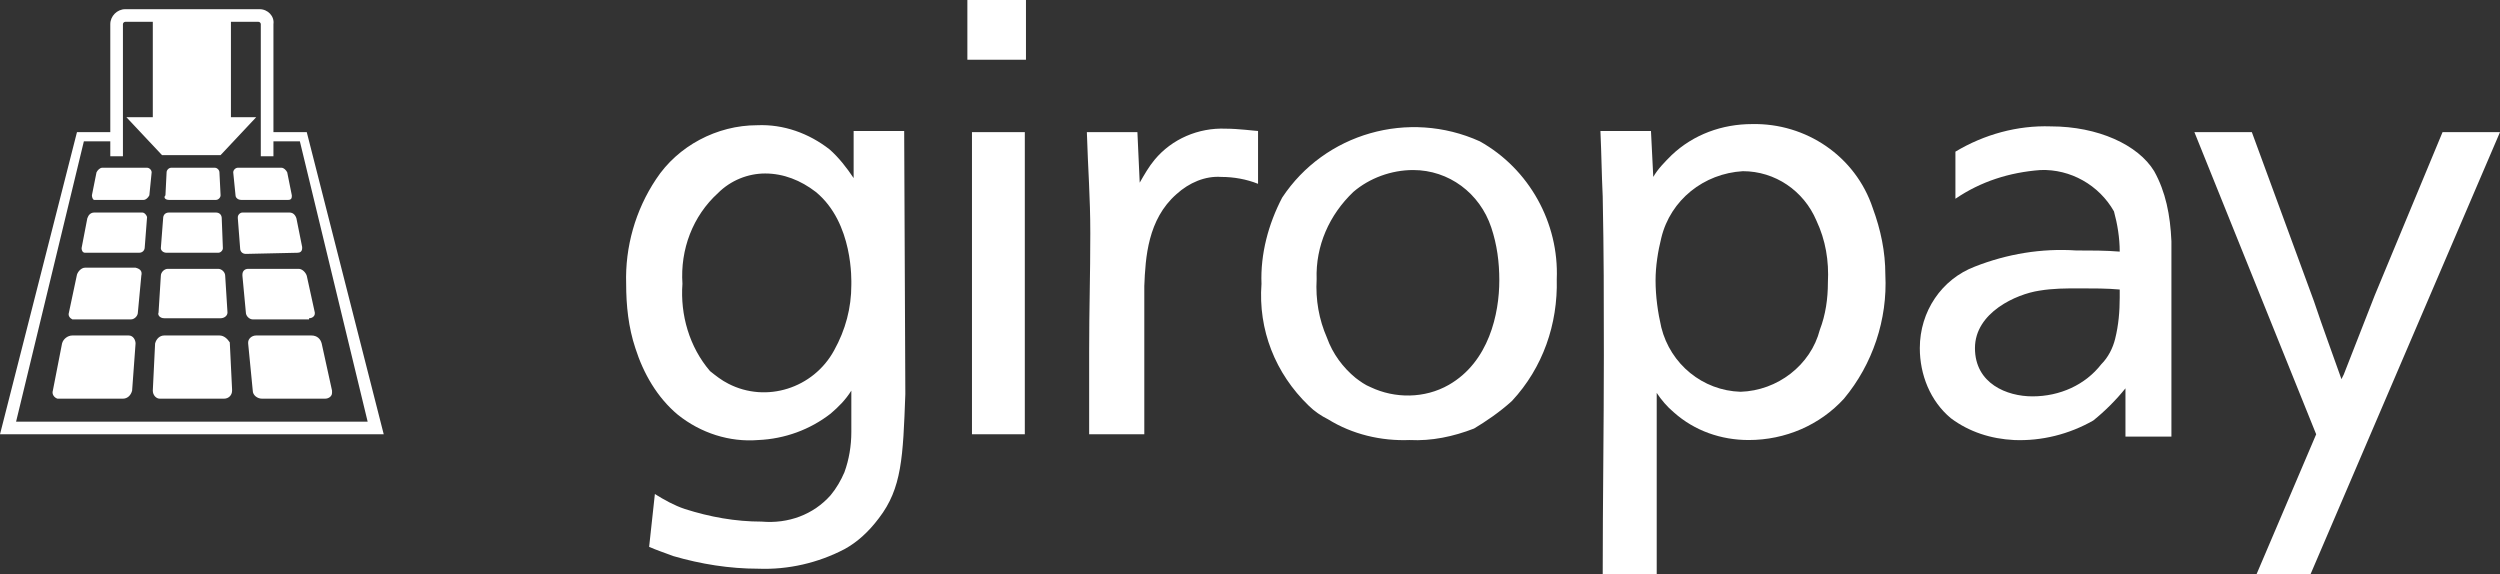 <svg version="1.1" id="Original" xmlns:x="ns_extend;" xmlns:i="ns_ai;" xmlns:graph="ns_graphs;" xmlns="http://www.w3.org/2000/svg" xmlns:xlink="http://www.w3.org/1999/xlink" x="0px" y="0px" viewBox="0 0 217.6 50" style="enable-background:new 0 0 217.6 50;" xml:space="preserve">
 <rect x="0" y="0" width="217.6" height="50" fill="#333333" stroke="none"/>
 <style type="text/css">
  .st0{fill:#FFFFFF;}
 </style>
 <g>
  <polygon class="st0" points="26.7,11.5 23.7,11.5 23.7,12.3 26.1,12.3 32,36.7 1.4,36.7 7.3,12.3 9.7,12.3 9.7,11.5 6.7,11.5 
		0,37.8 33.4,37.8 	">
  </polygon>
  <path class="st0" d="M22.6,0.8H10.9c-0.7,0-1.3,0.6-1.3,1.3v11.5h1.1V2.1c0-0.1,0.1-0.2,0.2-0.2h2.4v8.3H11l3.1,3.3h5.1l3.1-3.3
		h-2.2V1.9h2.4c0.1,0,0.2,0.1,0.2,0.2v11.5h1.1V2.1C23.9,1.4,23.3,0.8,22.6,0.8z">
  </path>
  <path class="st0" d="M14.3,27.7h4.9c0.3,0,0.6-0.2,0.6-0.5c0,0,0,0,0,0l-0.2-3.2c0-0.3-0.3-0.6-0.6-0.6h-4.4
		c-0.3,0-0.6,0.3-0.6,0.6l-0.2,3.2C13.7,27.4,13.9,27.7,14.3,27.7C14.2,27.7,14.2,27.7,14.3,27.7z">
  </path>
  <path class="st0" d="M11.8,23.3H7.4c-0.3,0-0.6,0.3-0.7,0.6L6,27.2c-0.1,0.3,0.1,0.5,0.3,0.6c0,0,0.1,0,0.1,0h5
		c0.3,0,0.6-0.3,0.6-0.6l0.3-3.2C12.4,23.6,12.2,23.4,11.8,23.3C11.8,23.3,11.8,23.3,11.8,23.3z">
  </path>
  <path class="st0" d="M14.5,22H19c0.2,0,0.4-0.2,0.4-0.4c0,0,0,0,0,0L19.3,19c0-0.3-0.2-0.5-0.5-0.5h-4.1c-0.3,0-0.5,0.2-0.5,0.5
		L14,21.6C14,21.8,14.2,22,14.5,22C14.4,22,14.4,22,14.5,22z">
  </path>
  <path class="st0" d="M12.4,18.5H8.2c-0.3,0-0.5,0.2-0.6,0.5l-0.5,2.6C7.1,21.8,7.2,22,7.4,22c0,0,0.1,0,0.1,0h4.6
		c0.3,0,0.5-0.2,0.5-0.5l0.2-2.6C12.8,18.8,12.6,18.5,12.4,18.5C12.4,18.5,12.4,18.5,12.4,18.5z">
  </path>
  <path class="st0" d="M25.9,22c0.2,0,0.4-0.1,0.4-0.4c0,0,0-0.1,0-0.1L25.8,19c-0.1-0.3-0.3-0.5-0.6-0.5h-4.1
		c-0.2,0-0.4,0.2-0.4,0.4c0,0,0,0,0,0.1l0.2,2.6c0,0.3,0.2,0.5,0.5,0.5L25.9,22z">
  </path>
  <path class="st0" d="M14.7,17.4h4.1c0.2,0,0.4-0.2,0.4-0.4c0,0,0,0,0,0l-0.1-2c0-0.2-0.2-0.4-0.4-0.4h-3.8c-0.2,0-0.4,0.2-0.4,0.4
		l-0.1,2C14.2,17.2,14.4,17.4,14.7,17.4C14.6,17.4,14.6,17.4,14.7,17.4z">
  </path>
  <path class="st0" d="M25.1,17.4c0.2,0,0.3-0.1,0.3-0.3c0,0,0-0.1,0-0.1L25,15c-0.1-0.2-0.3-0.4-0.5-0.4h-3.8
		c-0.2,0-0.4,0.2-0.4,0.4c0,0,0,0,0,0l0.2,2c0,0.2,0.2,0.4,0.5,0.4H25.1z">
  </path>
  <path class="st0" d="M12.8,14.6H8.9c-0.2,0-0.4,0.2-0.5,0.4L8,17c0,0.2,0.1,0.4,0.2,0.4c0,0,0.1,0,0.1,0h4.2c0.2,0,0.4-0.2,0.5-0.4
		l0.2-2C13.2,14.8,13,14.6,12.8,14.6C12.8,14.6,12.8,14.6,12.8,14.6z">
  </path>
  <path class="st0" d="M26.9,27.7c0.3,0,0.5-0.2,0.5-0.4c0,0,0-0.1,0-0.1l-0.7-3.2c-0.1-0.3-0.4-0.6-0.7-0.6h-4.4
		c-0.3,0-0.5,0.2-0.5,0.5c0,0,0,0,0,0.1l0.3,3.2c0,0.3,0.3,0.6,0.6,0.6H26.9z">
  </path>
  <path class="st0" d="M19.1,29.2h-4.8c-0.4,0-0.7,0.3-0.8,0.7L13.3,34c0,0.4,0.3,0.7,0.6,0.7c0,0,0,0,0.1,0h5.5
		c0.4,0,0.7-0.3,0.7-0.7c0,0,0,0,0-0.1l-0.2-4.1C19.8,29.5,19.5,29.2,19.1,29.2z">
  </path>
  <path class="st0" d="M11.2,29.2H6.3c-0.4,0-0.8,0.3-0.9,0.7L4.6,34c-0.1,0.3,0.1,0.6,0.4,0.7c0.1,0,0.1,0,0.2,0h5.5
		c0.4,0,0.7-0.3,0.8-0.7l0.3-4.1C11.8,29.6,11.6,29.2,11.2,29.2C11.2,29.2,11.2,29.2,11.2,29.2z">
  </path>
  <path class="st0" d="M28,29.9c-0.1-0.4-0.4-0.7-0.9-0.7h-4.8c-0.4,0-0.7,0.3-0.7,0.6c0,0,0,0.1,0,0.1L22,34c0,0.4,0.4,0.7,0.8,0.7
		h5.5c0.3,0,0.6-0.2,0.6-0.5c0-0.1,0-0.1,0-0.2L28,29.9z">
  </path>
  <path class="st0" d="M89.2,11.5h-4.6v26.3h4.6L89.2,11.5z M74.1,24.8c0,2-0.5,3.9-1.5,5.7c-1.8,3.3-5.9,4.6-9.2,2.9
		c-0.6-0.3-1.1-0.7-1.6-1.1c-1.8-2.1-2.6-4.9-2.4-7.6c-0.2-3,0.9-5.9,3.1-7.9c1.1-1.1,2.6-1.7,4.1-1.7c1.6,0,3.1,0.6,4.4,1.6
		C74.3,19.4,74.1,24.5,74.1,24.8 M76.5,45.1c2-2.6,2.1-5.3,2.3-10.8l-0.1-22.9h-4.4v4.1c-0.6-0.9-1.3-1.8-2.1-2.5
		c-1.8-1.4-4-2.2-6.3-2.1c-3.5,0-6.9,1.8-8.8,4.7c-1.8,2.7-2.7,5.9-2.6,9.1c0,1.9,0.2,3.8,0.8,5.6c0.7,2.2,1.9,4.3,3.7,5.8
		c2,1.6,4.5,2.4,7,2.2c2.3-0.1,4.5-0.9,6.3-2.3c0.7-0.6,1.3-1.2,1.8-2l0,3.6c0,1.2-0.2,2.4-0.6,3.5c-0.3,0.7-0.7,1.4-1.2,2
		c-1.5,1.7-3.7,2.5-6,2.3c-2.3,0-4.5-0.4-6.7-1.1c-0.9-0.3-1.8-0.8-2.6-1.3l-0.5,4.6c0.7,0.3,1.3,0.5,2.1,0.8
		c2.4,0.7,4.9,1.1,7.4,1.1c2.6,0.1,5.2-0.5,7.5-1.7C74.6,47.2,75.6,46.3,76.5,45.1 M84.2,5.2h5.1V0h-5.1L84.2,5.2z M106.3,15.4
		c1.1,0,2.2,0.2,3.2,0.6v-4.6c-0.2,0-1.7-0.2-2.8-0.2c-2.4-0.1-4.7,0.9-6.2,2.7c-0.5,0.6-0.9,1.3-1.3,2L99,11.5h-4.4
		c0.1,3.3,0.3,5.6,0.3,8.8c0,3.8-0.1,6.5-0.1,10.3v7.2h4.8V24.9c0.1-2.5,0.3-5.8,2.8-8C103.5,15.9,104.9,15.3,106.3,15.4
		 M130.5,24.4c0,2.9-0.9,7.1-4.4,9.1c-2.1,1.2-4.7,1.2-6.8,0.2c-0.5-0.2-0.9-0.5-1.3-0.8c-1.1-0.9-2-2.1-2.5-3.5
		c-0.7-1.6-1-3.3-0.9-5.1c-0.1-2.9,1.1-5.6,3.2-7.6c1.4-1.2,3.3-1.9,5.2-1.9c3.1,0,5.8,2,6.8,5C130.3,21.3,130.5,22.8,130.5,24.4
		 M131.6,34.9c2.7-2.9,4-6.7,3.9-10.6c0.2-4.9-2.4-9.6-6.7-12c-6.2-2.8-13.5-0.7-17.2,4.9c-1.2,2.3-1.9,4.9-1.8,7.5
		c-0.3,4,1.2,7.8,4.1,10.6c0.5,0.5,1.1,0.9,1.7,1.2c2.1,1.3,4.6,1.9,7.1,1.8c1.9,0.1,3.8-0.3,5.6-1
		C129.3,36.7,130.5,35.9,131.6,34.9">
  </path>
  <path class="st0" d="M139.5,17.1c0.1,5.1,0.1,8.7,0.1,13.8c0,6.4-0.1,12.8-0.1,19.1h4.7V34.2c0.4,0.6,0.9,1.2,1.5,1.7
		c1.8,1.6,4.1,2.4,6.5,2.4c3.2,0,6.2-1.3,8.3-3.6c2.5-3,3.8-6.9,3.6-10.8c0-2-0.4-3.9-1.1-5.8c-1.5-4.5-5.8-7.4-10.5-7.3
		c-2.6,0-5.1,0.9-7,2.7c-0.6,0.6-1.2,1.2-1.6,1.9l-0.2-4h-4.4C139.4,13.6,139.4,15,139.5,17.1z M144.1,24.4c0-1.2,0.2-2.5,0.5-3.7
		c0.8-3.3,3.7-5.6,7.1-5.8c2.8,0,5.3,1.7,6.4,4.3c0.8,1.7,1.1,3.5,1,5.4c0,1.4-0.2,2.8-0.7,4.1c-0.8,3.1-3.7,5.3-6.9,5.4
		c-3.3-0.1-6.1-2.4-6.9-5.6C144.3,27.2,144.1,25.8,144.1,24.4z">
  </path>
  <path class="st0" d="M212.6,11.5l-5.9,14.2l-2.7,6.9l-0.2,0.4c-0.7-2-1.6-4.4-2.4-6.8L196,11.5H191l10.6,26.3L196.4,50h4.7
		l16.5-38.5H212.6z">
  </path>
  <path class="st0" d="M187.5,14.9c-1.4-2.3-4.9-3.9-9-3.9c-2.9-0.1-5.8,0.7-8.3,2.2v4.1c2.2-1.5,4.7-2.3,7.4-2.5
		c2.6-0.1,5.1,1.3,6.4,3.6c0.3,1.1,0.5,2.3,0.5,3.5c-1.2-0.1-2.5-0.1-3.8-0.1c-3-0.2-6,0.3-8.8,1.4c-2.9,1.1-4.8,3.9-4.8,7.1
		c0,2.3,0.9,4.6,2.7,6.1c1.6,1.2,3.5,1.8,5.5,1.9c2.4,0.1,4.8-0.5,6.9-1.7c1-0.8,2-1.8,2.8-2.8v4.2h4v-17
		C188.9,18.7,188.5,16.7,187.5,14.9z M184.5,25.9c0,1.2-0.1,2.4-0.4,3.6c-0.2,0.8-0.6,1.6-1.2,2.2c-1.4,1.8-3.6,2.8-6,2.8
		c-2.2,0-5-1.1-5-4.2c0-3.1,3.6-4.7,5.6-5c1.2-0.2,2.3-0.2,3.5-0.2c1.2,0,2.4,0,3.5,0.1V25.9z">
  </path>
 </g>
</svg>